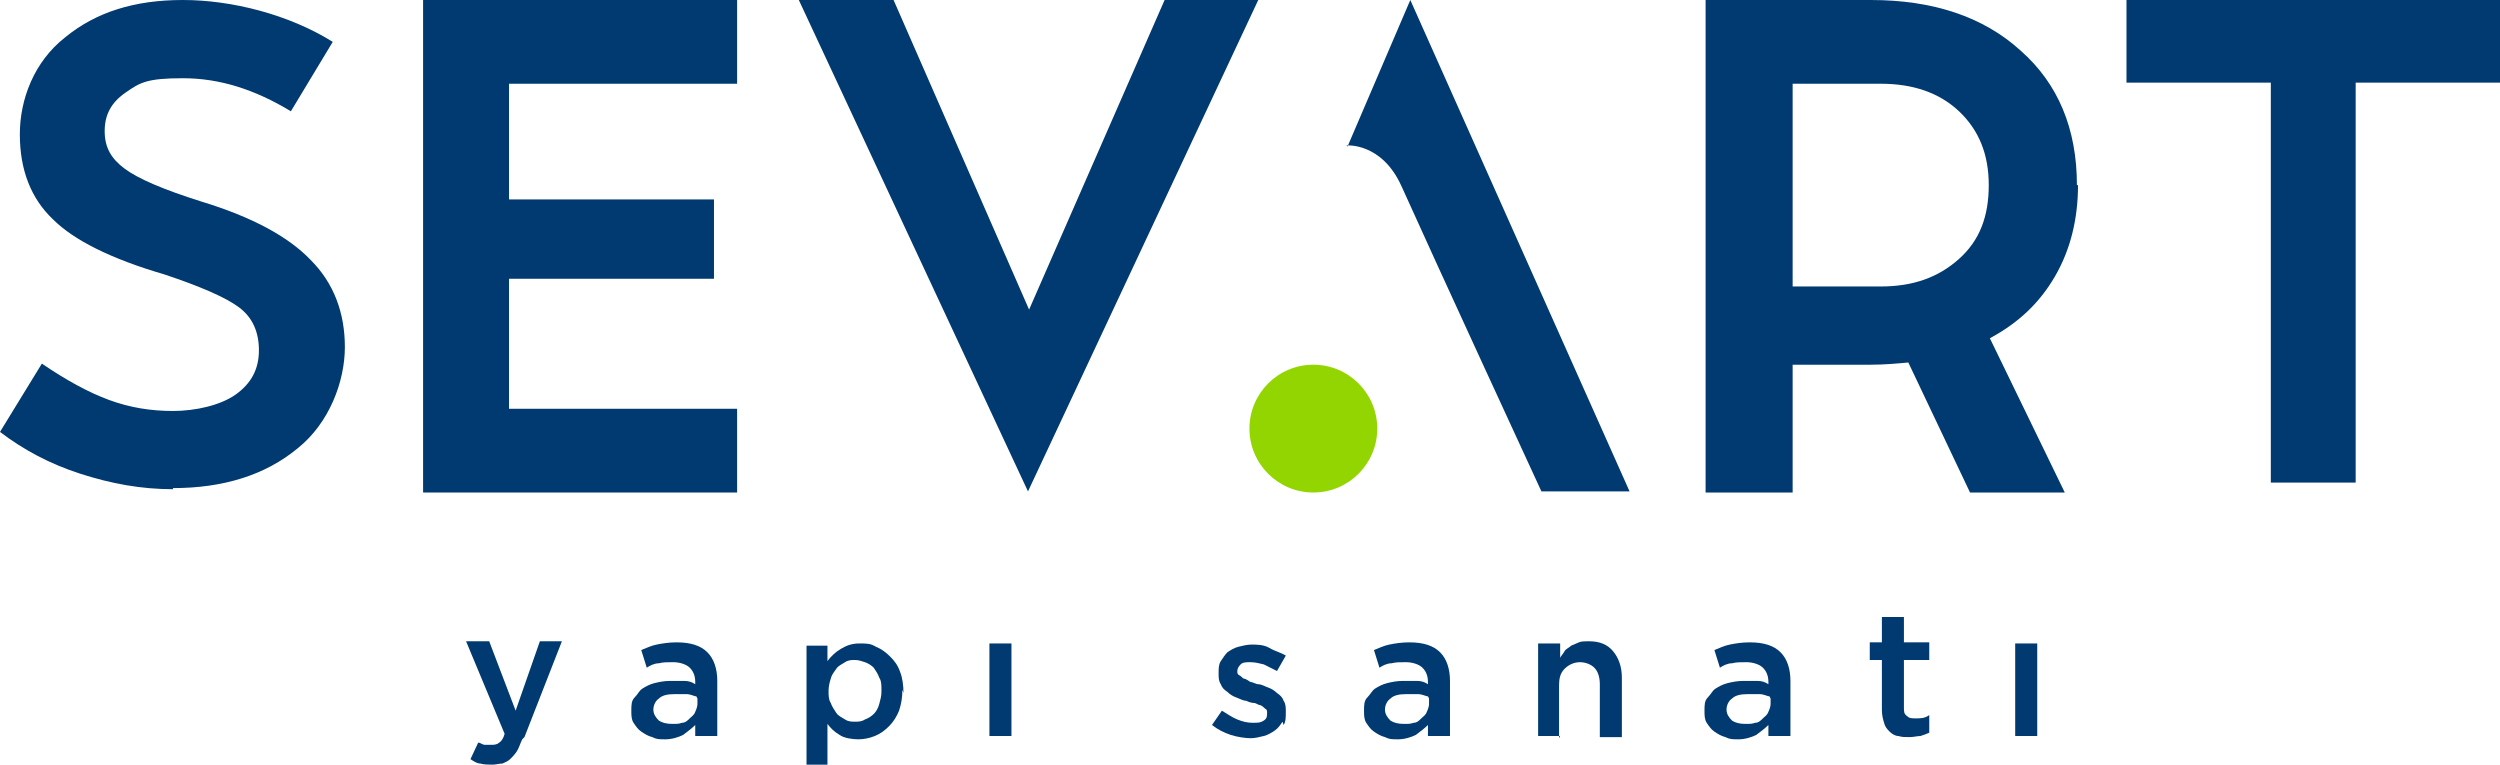 <?xml version="1.0" encoding="UTF-8"?>
<svg xmlns="http://www.w3.org/2000/svg" version="1.1" viewBox="0 0 226.9 69.4">
  <defs>
    <style>
      .cls-1 {
        fill: #93d500;
      }

      .cls-2 {
        fill: #003a70;
      }
    </style>
  </defs>
  <!-- Generator: Adobe Illustrator 28.6.0, SVG Export Plug-In . SVG Version: 1.2.0 Build 709)  -->
  <g>
    <g id="katman_1">
      <g>
        <path class="cls-2" d="M15.7,44.4c-2.9,0-5.6-.5-8.4-1.4-2.8-.9-5.2-2.2-7.3-3.8l3.8-6.2c2.2,1.5,4.2,2.6,6.1,3.3s3.8,1,5.8,1,4.3-.5,5.7-1.5c1.4-1,2.1-2.3,2.1-4s-.6-3-1.8-3.9c-1.2-.9-3.5-1.9-6.8-3-4.8-1.4-8.2-3.1-10.1-5-2-1.9-3-4.5-3-7.7S3.1,5.6,5.9,3.4C8.7,1.1,12.2,0,16.6,0s9.6,1.3,13.6,3.8l-3.8,6.3c-3.3-2-6.5-3-9.8-3s-3.9.4-5.2,1.3c-1.3.9-1.9,2-1.9,3.5s.6,2.5,1.8,3.4c1.2.9,3.5,1.9,7,3,4.6,1.4,7.9,3.2,9.9,5.3,2.1,2.1,3.1,4.8,3.1,7.9s-1.4,6.9-4.3,9.2c-2.9,2.4-6.7,3.6-11.3,3.6Z"/>
        <path class="cls-2" d="M38.4,0h28.5v7.6h-20.7v10.5h18.6v7.2h-18.6v11.8h20.7v7.6h-28.5V0Z"/>
        <path class="cls-2" d="M81.1,0l12.3,28.1L105.7,0h8.5l-20.9,44.6L72.5,0h8.6Z"/>
        <path class="cls-2" d="M188.6,16.8c0,3.1-.7,5.9-2.1,8.3-1.4,2.4-3.3,4.2-5.9,5.6l6.8,14h-8.6l-5.6-11.8c-1.1.1-2.2.2-3.4.2h-7.1v11.6h-7.9V0h15c5.6,0,10.2,1.5,13.6,4.6,3.4,3,5.1,7.1,5.1,12.2ZM170.7,7.6h-8v18.4h8c2.9,0,5.2-.8,7.1-2.5s2.7-3.9,2.7-6.7-.9-5-2.7-6.7c-1.8-1.7-4.2-2.5-7.1-2.5Z"/>
        <path class="cls-2" d="M213.8,7.5v36.3h-7.7V7.5h-13.1V0h34v7.5h-13.1Z"/>
        <circle class="cls-1" cx="119.2" cy="38.9" r="5.8"/>
        <path class="cls-2" d="M122.3,13.3L128,0l19.9,44.6h-8s-9.6-20.8-12.7-27.7c-1.8-4-5-3.7-5-3.7Z"/>
      </g>
      <g>
        <path class="cls-2" d="M47.4,67.1c-.2.4-.3.8-.5,1.1-.2.3-.4.5-.6.7-.2.2-.5.3-.7.4-.3,0-.6.1-.9.1s-.8,0-1.1-.1c-.3,0-.6-.2-.9-.4l.7-1.5c.2,0,.4.2.6.2s.4,0,.6,0,.5,0,.7-.2c.2-.1.4-.4.5-.8l-3.5-8.4h2.1l2.4,6.3,2.2-6.3h2l-3.4,8.7Z"/>
        <path class="cls-2" d="M63.1,66.8v-1c-.3.3-.7.6-1.1.9-.4.2-1,.4-1.6.4s-.8,0-1.2-.2c-.4-.1-.7-.3-1-.5-.3-.2-.5-.5-.7-.8-.2-.3-.2-.7-.2-1.1h0c0-.5,0-.9.3-1.2s.4-.6.7-.8c.3-.2.7-.4,1.1-.5.4-.1.9-.2,1.4-.2s.9,0,1.3,0c.4,0,.7.1,1,.3v-.2c0-.6-.2-1-.5-1.3s-.9-.5-1.5-.5-.9,0-1.3.1c-.4,0-.8.2-1.1.4l-.5-1.6c.5-.2.9-.4,1.4-.5s1.1-.2,1.8-.2c1.3,0,2.2.3,2.8.9s.9,1.5.9,2.6v5h-1.9ZM63.2,63.2c-.2,0-.5-.2-.9-.2-.3,0-.7,0-1.1,0-.6,0-1.1.1-1.4.4-.3.2-.5.6-.5,1h0c0,.4.2.7.5,1,.3.2.7.3,1.2.3s.6,0,.9-.1c.3,0,.5-.2.7-.4.2-.2.4-.3.5-.6.1-.2.2-.5.2-.7v-.5Z"/>
        <path class="cls-2" d="M81.9,62.6c0,.7-.1,1.3-.3,1.9-.2.5-.5,1-.9,1.4-.4.4-.8.7-1.3.9-.5.2-1,.3-1.5.3s-1.3-.1-1.7-.4c-.5-.3-.8-.6-1.1-1v3.9h-1.9v-11h1.9v1.4c.3-.4.7-.8,1.2-1.1.5-.3,1-.5,1.7-.5s1,0,1.5.3c.5.2.9.5,1.3.9.4.4.7.8.9,1.4.2.5.3,1.2.3,1.9ZM80,62.6c0-.4,0-.8-.2-1.1-.1-.3-.3-.6-.5-.9-.2-.2-.5-.4-.8-.5-.3-.1-.6-.2-.9-.2s-.6,0-.9.2-.6.3-.8.6-.4.5-.5.9c-.1.3-.2.7-.2,1.1s0,.8.2,1.1c.1.3.3.6.5.9s.5.4.8.6.6.2.9.2.6,0,.9-.2c.3-.1.6-.3.8-.5.2-.2.4-.5.5-.9s.2-.7.2-1.1Z"/>
        <path class="cls-2" d="M89.8,66.8v-8.4h2v8.4h-2Z"/>
        <path class="cls-2" d="M116.4,65.5c-.2.3-.4.6-.7.8-.3.2-.6.4-1,.5-.4.1-.8.2-1.2.2s-1.2-.1-1.8-.3c-.6-.2-1.2-.5-1.7-.9l.9-1.3c.5.3.9.6,1.4.8.5.2.9.3,1.4.3s.7,0,1-.2.3-.4.3-.7h0c0-.2,0-.3-.2-.4-.1-.1-.2-.2-.4-.3-.2,0-.4-.2-.6-.2s-.5-.1-.7-.2c-.3,0-.6-.2-.9-.3-.3-.1-.6-.3-.8-.5-.3-.2-.5-.4-.6-.7-.2-.3-.2-.6-.2-1h0c0-.4,0-.8.2-1.1.2-.3.4-.6.6-.8.3-.2.6-.4,1-.5.4-.1.8-.2,1.2-.2s1.1,0,1.6.3,1,.4,1.5.7l-.8,1.4c-.4-.2-.8-.4-1.2-.6-.4-.1-.8-.2-1.2-.2s-.7,0-.9.2c-.2.2-.3.4-.3.6h0c0,.2,0,.3.2.4s.2.2.4.3c.2,0,.4.2.6.3.2,0,.5.2.7.2.3,0,.6.2.9.3.3.1.6.3.8.5.3.2.5.4.6.7.2.3.2.6.2,1h0c0,.5,0,.9-.2,1.2Z"/>
        <path class="cls-2" d="M129.6,66.8v-1c-.3.3-.7.6-1.1.9-.4.2-1,.4-1.6.4s-.8,0-1.2-.2c-.4-.1-.7-.3-1-.5-.3-.2-.5-.5-.7-.8-.2-.3-.2-.7-.2-1.1h0c0-.5,0-.9.3-1.2s.4-.6.7-.8c.3-.2.7-.4,1.1-.5.4-.1.9-.2,1.4-.2s.9,0,1.3,0c.4,0,.7.1,1,.3v-.2c0-.6-.2-1-.5-1.3s-.9-.5-1.5-.5-.9,0-1.3.1c-.4,0-.8.2-1.1.4l-.5-1.6c.5-.2.9-.4,1.4-.5s1.1-.2,1.8-.2c1.3,0,2.2.3,2.8.9s.9,1.5.9,2.6v5h-1.9ZM129.6,63.2c-.2,0-.5-.2-.9-.2-.3,0-.7,0-1.1,0-.6,0-1.1.1-1.4.4-.3.2-.5.6-.5,1h0c0,.4.2.7.5,1,.3.2.7.3,1.2.3s.6,0,.9-.1c.3,0,.5-.2.7-.4.2-.2.4-.3.5-.6.1-.2.2-.5.2-.7v-.5Z"/>
        <path class="cls-2" d="M141.6,66.8h-2v-8.4h2v1.3c.1-.2.3-.4.4-.6s.4-.3.6-.5c.2-.1.5-.2.7-.3s.6-.1.9-.1c1,0,1.7.3,2.2.9.5.6.8,1.4.8,2.4v5.4h-2v-4.8c0-.7-.2-1.2-.5-1.5s-.8-.5-1.3-.5-1,.2-1.4.6-.5.9-.5,1.5v4.8Z"/>
        <path class="cls-2" d="M160.5,66.8v-1c-.3.3-.7.6-1.1.9-.4.2-1,.4-1.6.4s-.8,0-1.2-.2c-.4-.1-.7-.3-1-.5-.3-.2-.5-.5-.7-.8-.2-.3-.2-.7-.2-1.1h0c0-.5,0-.9.3-1.2s.4-.6.7-.8c.3-.2.7-.4,1.1-.5.4-.1.9-.2,1.4-.2s.9,0,1.3,0c.4,0,.7.1,1,.3v-.2c0-.6-.2-1-.5-1.3s-.9-.5-1.5-.5-.9,0-1.3.1c-.4,0-.8.2-1.1.4l-.5-1.6c.5-.2.9-.4,1.4-.5s1.1-.2,1.8-.2c1.3,0,2.2.3,2.8.9s.9,1.5.9,2.6v5h-1.9ZM160.6,63.2c-.2,0-.5-.2-.9-.2-.3,0-.7,0-1.1,0-.6,0-1.1.1-1.4.4-.3.2-.5.6-.5,1h0c0,.4.2.7.5,1,.3.2.7.3,1.2.3s.6,0,.9-.1c.3,0,.5-.2.7-.4.2-.2.4-.3.5-.6.1-.2.2-.5.2-.7v-.5Z"/>
        <path class="cls-2" d="M172.8,64.2c0,.4,0,.6.3.8.2.2.4.2.8.2s.8,0,1.2-.3v1.6c-.2.1-.5.2-.8.3-.3,0-.6.1-1,.1s-.7,0-1-.1c-.3,0-.6-.2-.8-.4-.2-.2-.4-.4-.5-.8-.1-.3-.2-.7-.2-1.2v-4.5h-1.1v-1.6h1.1v-2.3h2v2.3h2.3v1.6h-2.3v4.2Z"/>
        <path class="cls-2" d="M182.9,66.8v-8.4h2v8.4h-2Z"/>
      </g>
    </g>
  </g>
</svg>